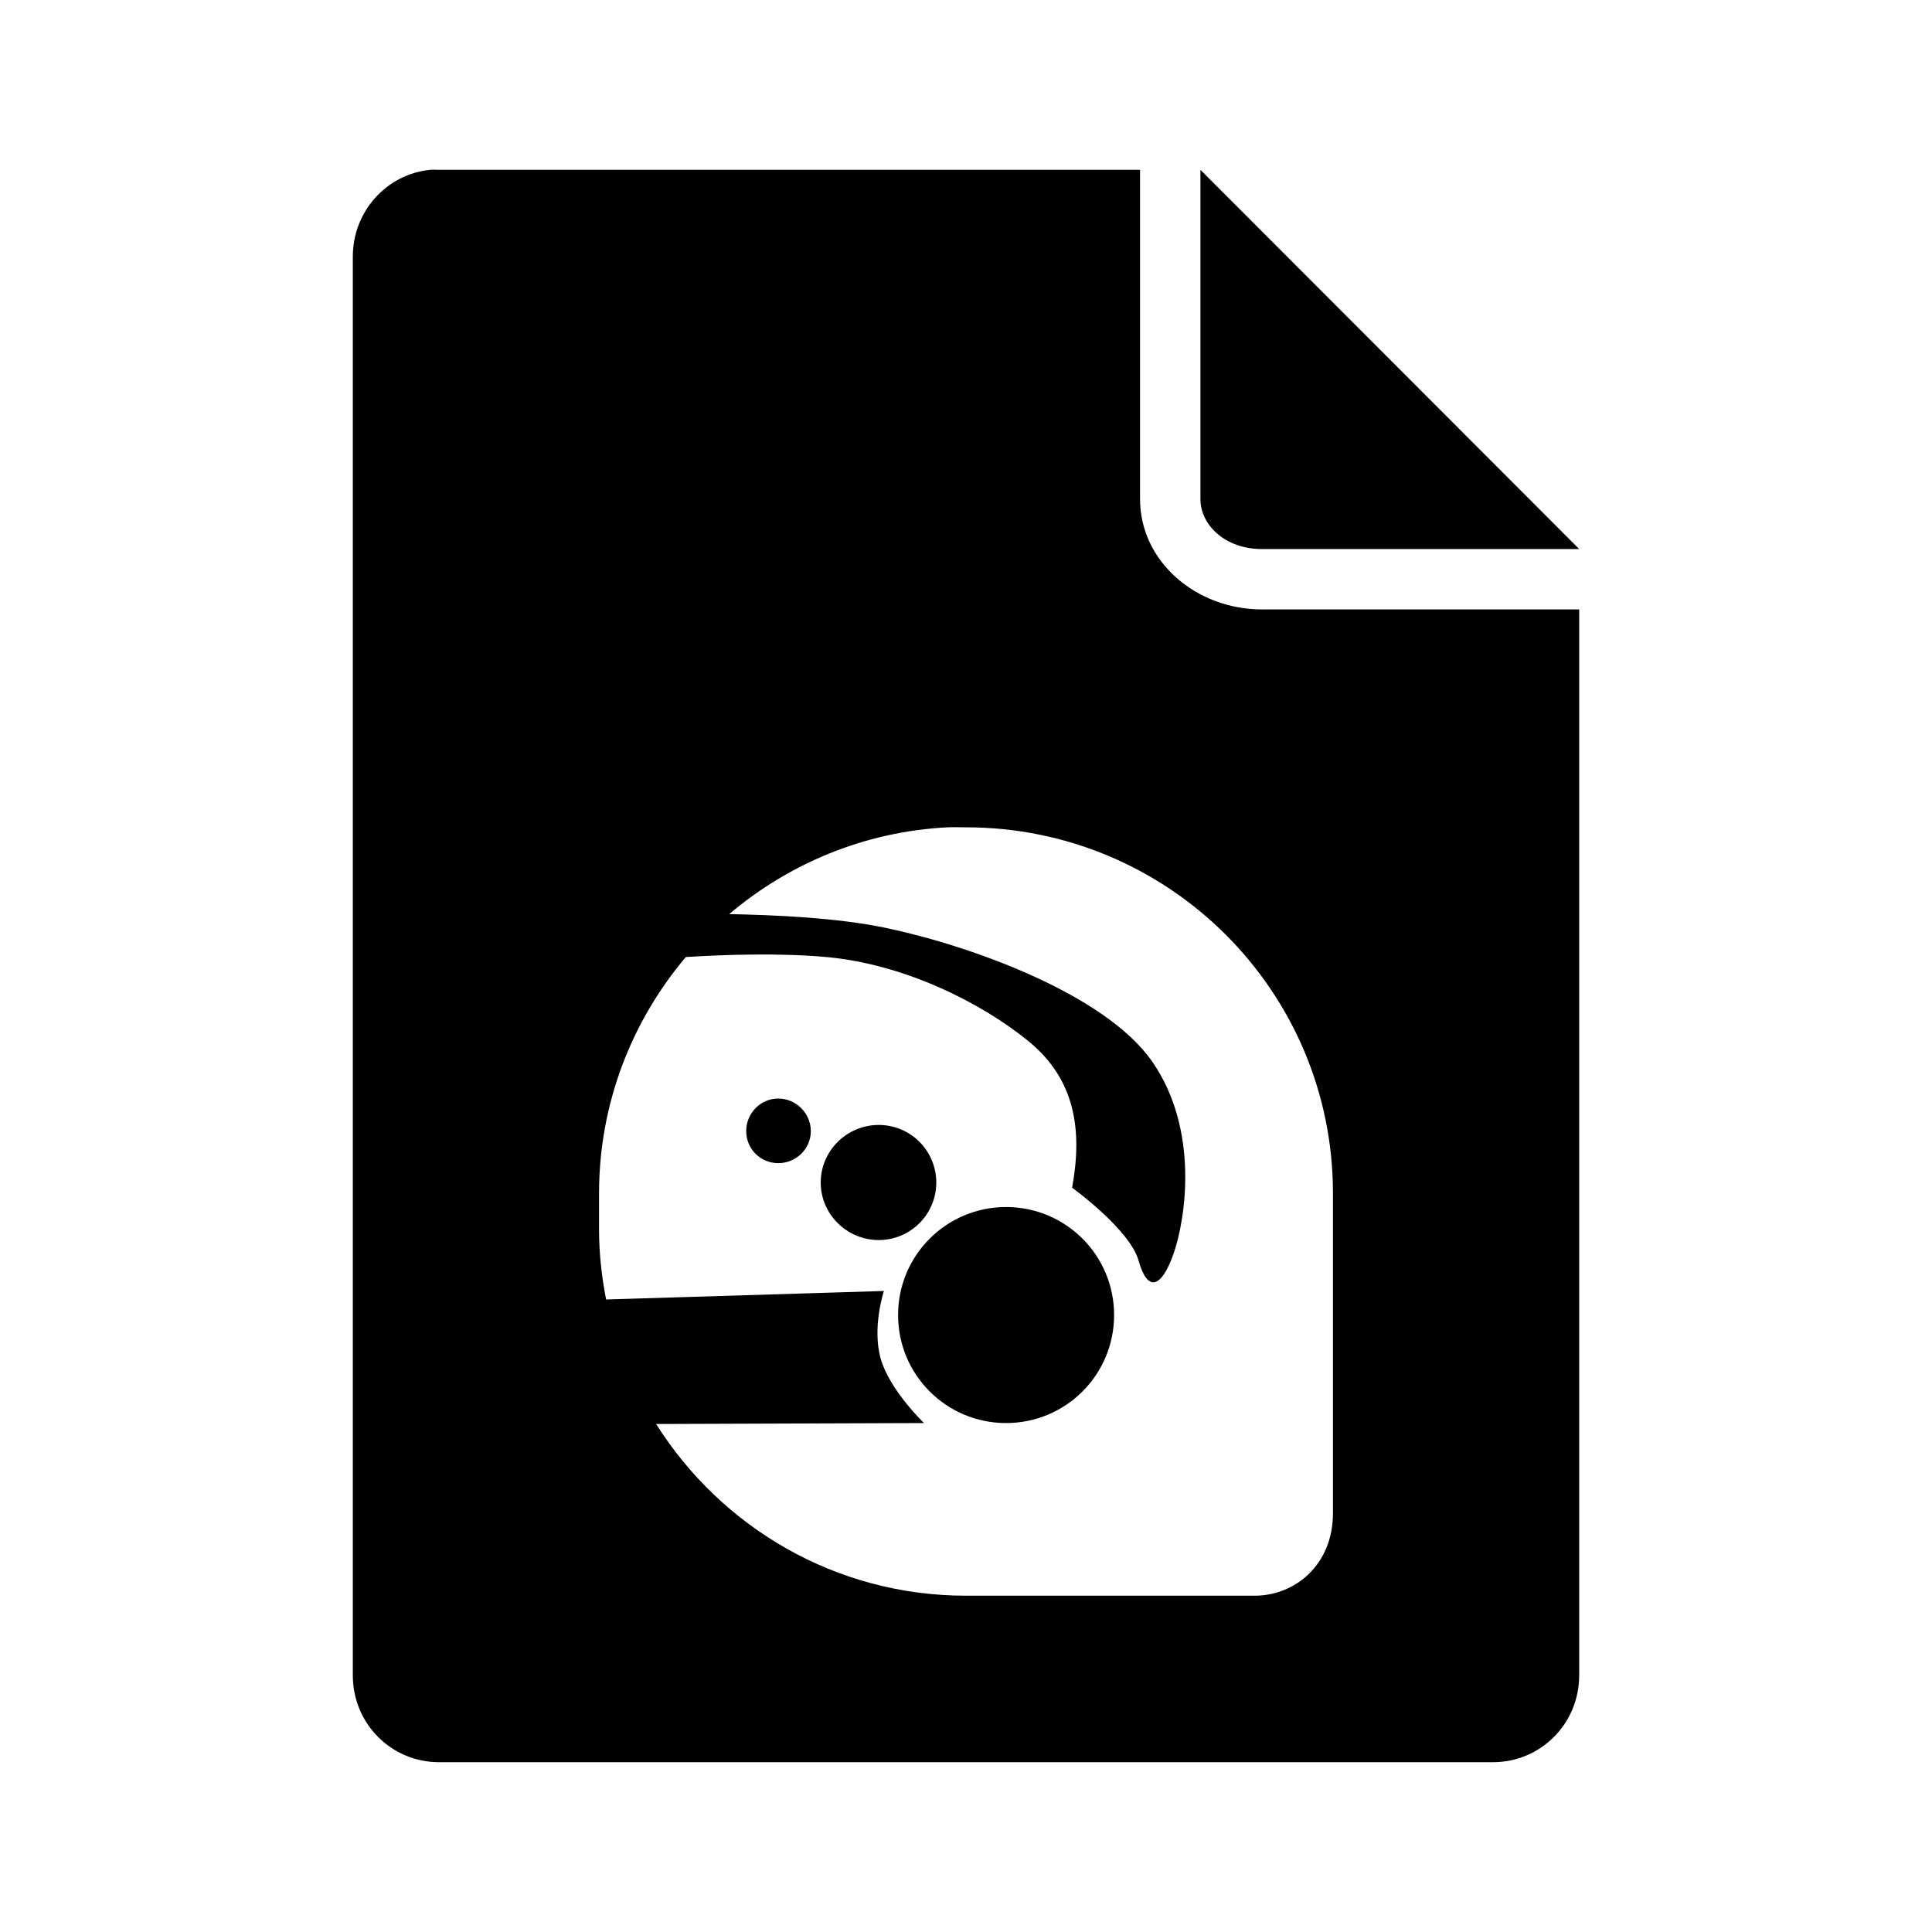 <?xml version="1.0" encoding="UTF-8" standalone="no"?>
<!-- Uploaded to: SVG Repo, www.svgrepo.com, Generator: SVG Repo Mixer Tools -->
<svg xmlns:dc="http://purl.org/dc/elements/1.1/"
     xmlns:cc="http://creativecommons.org/ns#"
     xmlns:rdf="http://www.w3.org/1999/02/22-rdf-syntax-ns#"
     xmlns:svg="http://www.w3.org/2000/svg"
     xmlns="http://www.w3.org/2000/svg"
     xmlns:xlink="http://www.w3.org/1999/xlink"
     width="128" height="128" version="1.1">
    <title>Aqsis File Icon</title>
    <desc>This is shape (source) for Clarity vector icon theme for gtk</desc>
    <path d="M 28.5 11.25 C 25.598 11.544 23.375 14.015 23.375 17 L 23.375 111 C 23.375 114.184 25.91 116.75 29.094 116.75 L 98.906 116.75 C 102.09 116.75 104.625 114.184 104.625 111 L 104.625 40.375 L 83.594 40.375 C 79.288 40.375 75.531 37.234 75.531 33.062 L 75.531 11.25 L 29.094 11.25 C 28.895 11.25 28.693 11.23 28.5 11.25 z M 79.531 11.25 L 79.531 33.062 C 79.531 34.777 81.163 36.375 83.594 36.375 L 104.625 36.375 L 79.531 11.25 z M 62.781 54.812 C 63.195 54.792 63.581 54.812 64 54.812 C 77.418 54.812 88.312 65.645 88.312 79.062 C 88.312 90.509 88.313 80.655 88.312 81.438 C 88.312 89.538 88.312 91.348 88.312 100.25 C 88.312 103.673 85.804 105.719 83.125 105.719 L 64 105.719 C 55.339 105.719 47.772 101.168 43.469 94.344 L 61.219 94.281 C 61.219 94.281 58.922 92.08 58.344 90 C 57.766 87.92 58.562 85.531 58.562 85.531 L 40.156 86.094 C 39.861 84.581 39.688 83.036 39.688 81.438 L 39.688 79.062 C 39.688 73.098 41.865 67.634 45.438 63.406 C 47.959 63.249 51.635 63.123 54.75 63.406 C 59.92 63.876 65.004 66.426 68.125 68.969 C 71.246 71.512 71.725 74.873 71.031 78.688 C 71.031 78.688 74.86 81.451 75.438 83.531 C 76.015 85.612 76.941 85.374 77.75 83.062 C 78.559 80.751 79.464 74.851 76.344 70.344 C 73.223 65.836 64.204 62.625 58.656 61.469 C 55.394 60.789 51.238 60.619 48.312 60.562 C 52.257 57.219 57.279 55.091 62.781 54.812 z M 51.562 72.781 C 50.382 72.781 49.438 73.757 49.438 74.938 C 49.438 76.118 50.382 77.062 51.562 77.062 C 52.743 77.062 53.719 76.118 53.719 74.938 C 53.719 73.757 52.743 72.781 51.562 72.781 z M 58.219 74.531 C 56.112 74.531 54.375 76.237 54.375 78.344 C 54.375 80.45 56.112 82.156 58.219 82.156 C 60.325 82.156 62.031 80.45 62.031 78.344 C 62.031 76.237 60.325 74.531 58.219 74.531 z M 66.656 79.969 C 62.699 79.969 59.5 83.167 59.5 87.125 C 59.5 91.083 62.699 94.281 66.656 94.281 C 70.614 94.281 73.812 91.083 73.812 87.125 C 73.812 83.167 70.614 79.969 66.656 79.969 z "/>
</svg>